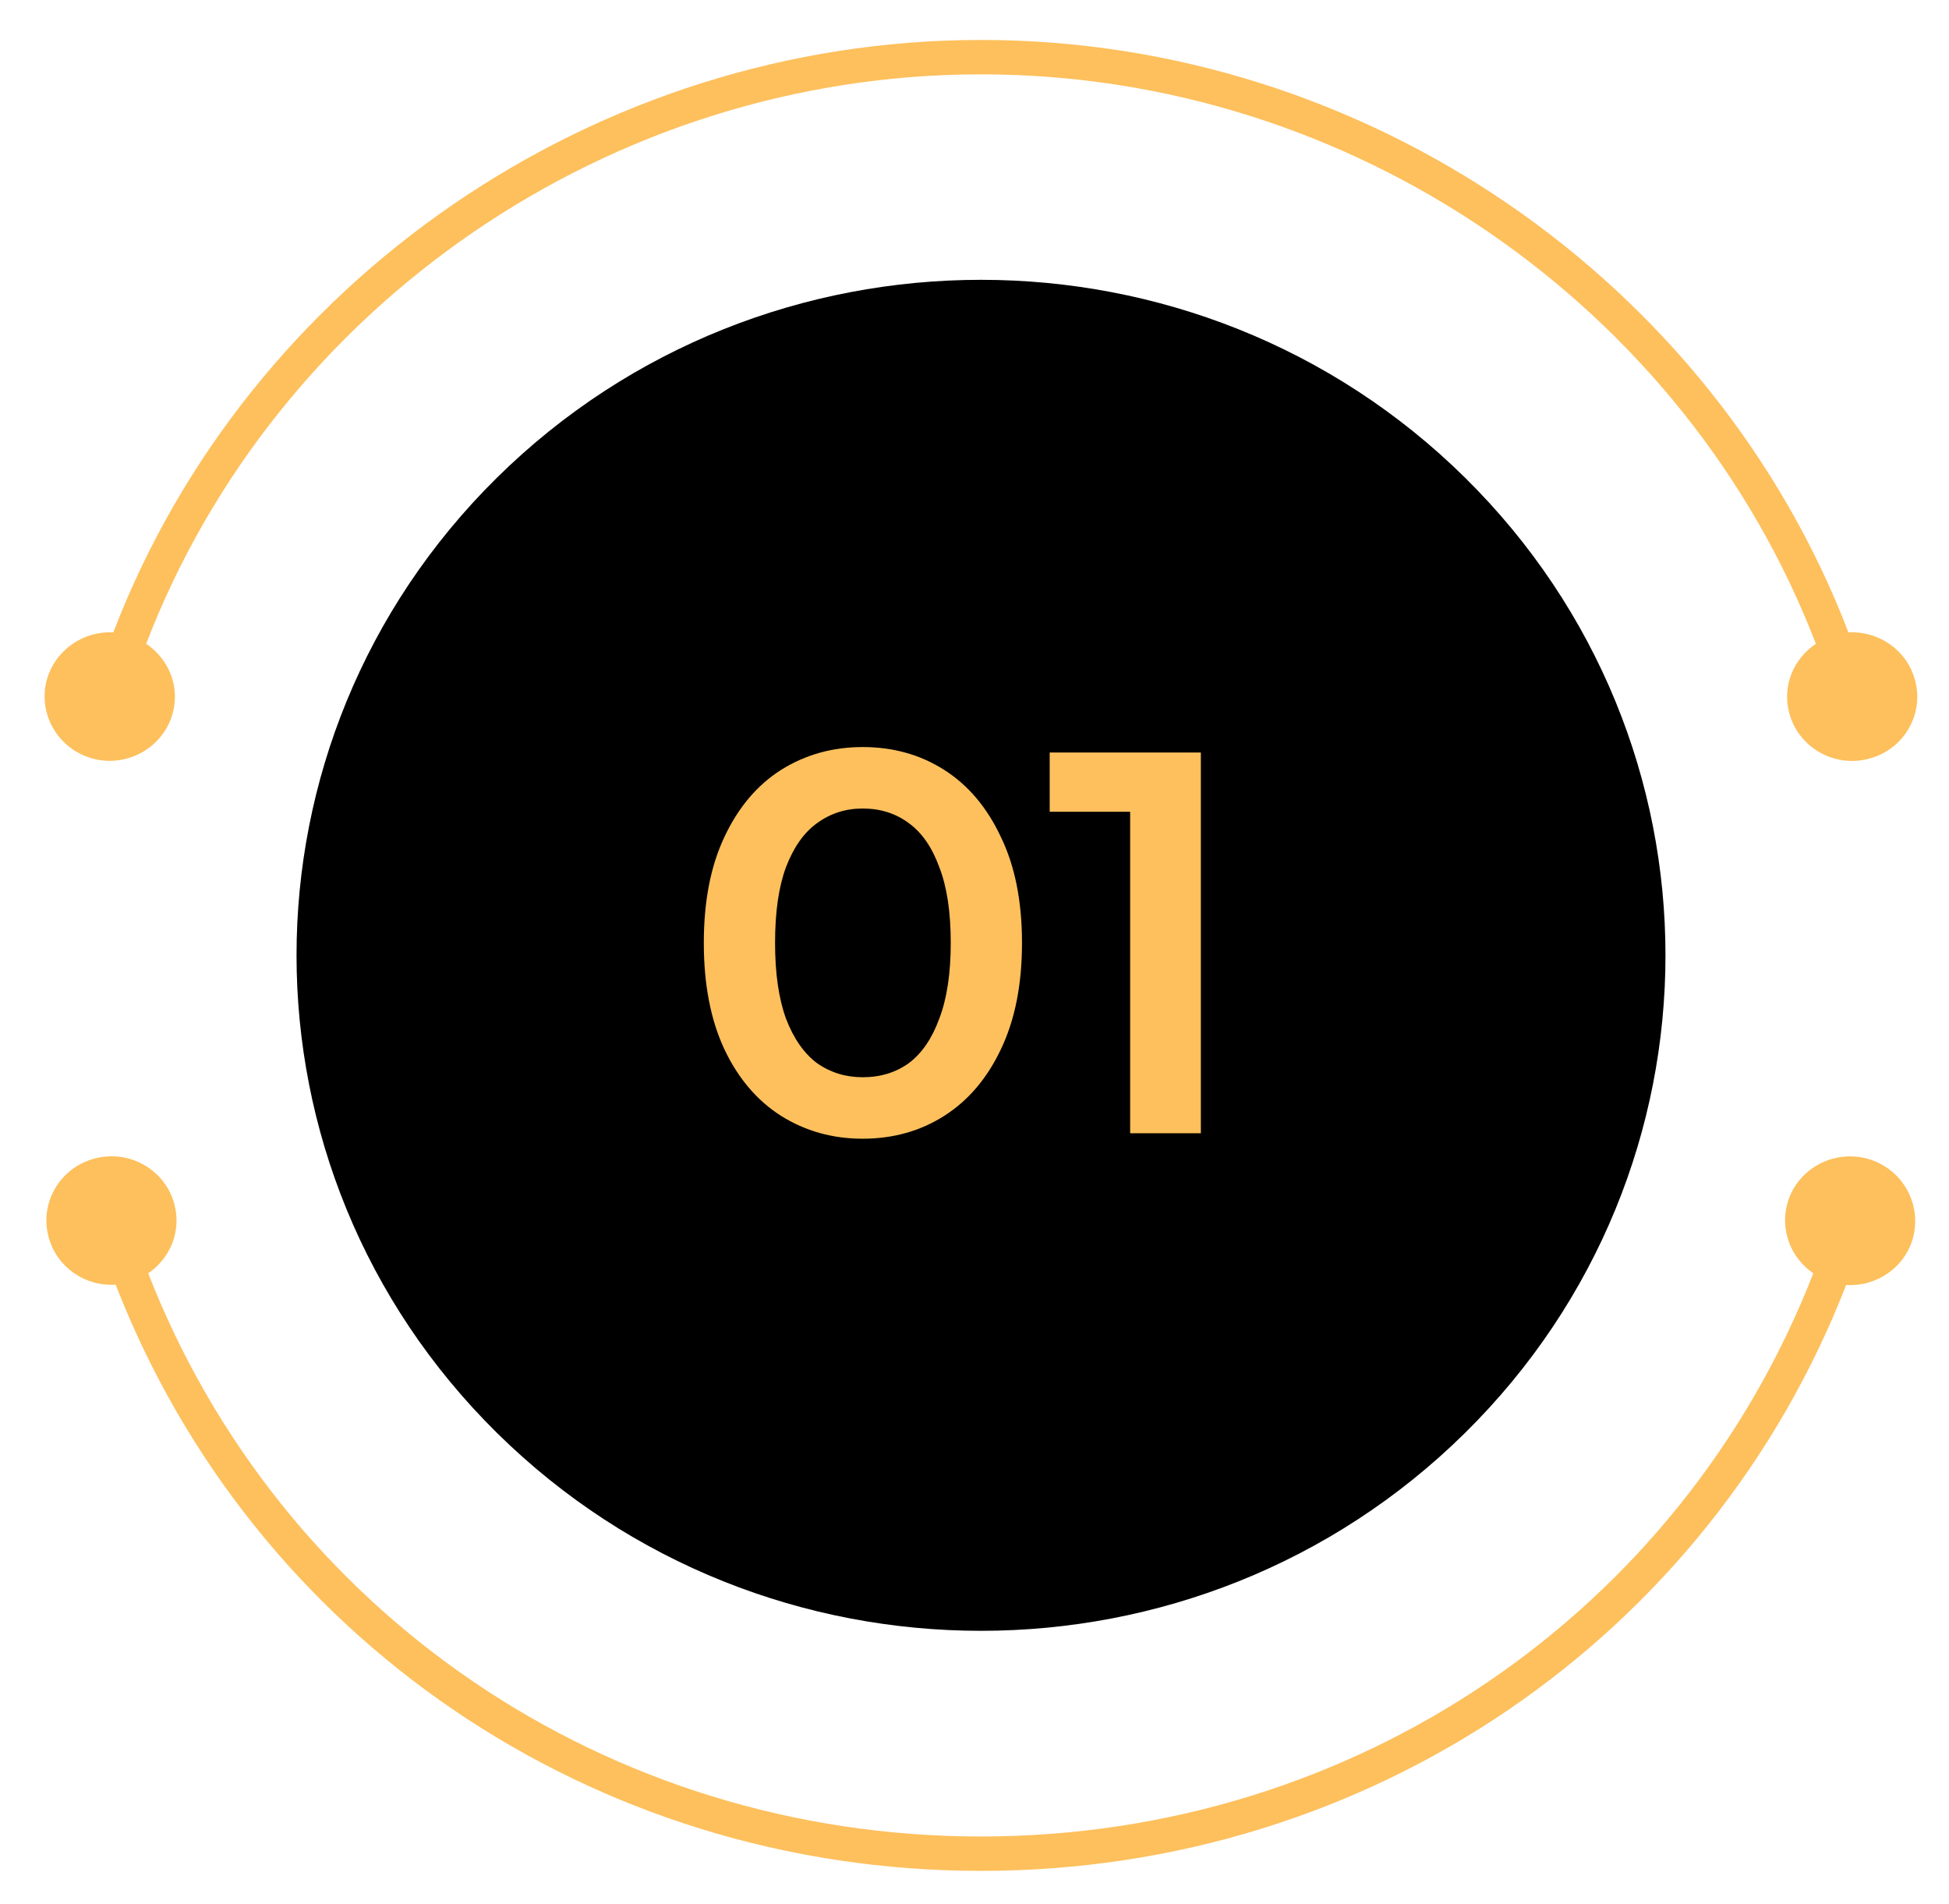 <svg width="43" height="42" viewBox="0 0 43 42" fill="none" xmlns="http://www.w3.org/2000/svg">
  <path
    d="M32.322 31.611C38.219 25.792 38.219 16.357 32.322 10.537C26.424 4.718 16.863 4.718 10.965 10.537C5.068 16.357 5.068 25.792 10.965 31.611C16.863 37.431 26.424 37.431 32.322 31.611Z"
    fill="black" />
  <path
    d="M2.049 16.736C2.812 16.937 3.6 16.491 3.809 15.739C3.975 15.143 3.721 14.534 3.225 14.202C6.091 6.739 13.464 1.64 21.644 1.64C29.824 1.64 37.19 6.739 40.063 14.202C39.567 14.534 39.313 15.137 39.478 15.739C39.682 16.491 40.47 16.943 41.239 16.736C42.002 16.535 42.459 15.758 42.249 14.999C42.071 14.34 41.449 13.914 40.781 13.951C37.807 6.193 30.142 0.881 21.644 0.881C13.146 0.881 5.475 6.193 2.5 13.951C1.839 13.914 1.216 14.34 1.032 14.999C0.829 15.758 1.286 16.529 2.049 16.736Z"
    fill="#FDC05D" />
  <path
    d="M41.201 25.561C40.438 25.354 39.644 25.793 39.434 26.546C39.269 27.142 39.517 27.756 40.006 28.089C37.089 35.577 29.881 40.513 21.638 40.513C13.395 40.513 6.187 35.571 3.27 28.089C3.759 27.756 4.013 27.148 3.842 26.546C3.632 25.793 2.838 25.348 2.075 25.561C1.312 25.768 0.861 26.552 1.077 27.305C1.261 27.963 1.884 28.384 2.552 28.34C5.577 36.129 13.07 41.272 21.644 41.272C30.212 41.272 37.706 36.129 40.731 28.346C41.392 28.39 42.021 27.97 42.205 27.311C42.409 26.552 41.964 25.774 41.201 25.561Z"
    fill="#FDC05D" />
  <path
    d="M19.032 25.12C18.368 25.12 17.768 24.952 17.232 24.616C16.704 24.28 16.288 23.792 15.984 23.152C15.68 22.504 15.528 21.72 15.528 20.8C15.528 19.88 15.68 19.1 15.984 18.46C16.288 17.812 16.704 17.32 17.232 16.984C17.768 16.648 18.368 16.48 19.032 16.48C19.704 16.48 20.304 16.648 20.832 16.984C21.36 17.32 21.776 17.812 22.08 18.46C22.392 19.1 22.548 19.88 22.548 20.8C22.548 21.72 22.392 22.504 22.08 23.152C21.776 23.792 21.36 24.28 20.832 24.616C20.304 24.952 19.704 25.12 19.032 25.12ZM19.032 23.764C19.424 23.764 19.764 23.66 20.052 23.452C20.34 23.236 20.564 22.908 20.724 22.468C20.892 22.028 20.976 21.472 20.976 20.8C20.976 20.12 20.892 19.564 20.724 19.132C20.564 18.692 20.34 18.368 20.052 18.16C19.764 17.944 19.424 17.836 19.032 17.836C18.656 17.836 18.32 17.944 18.024 18.16C17.736 18.368 17.508 18.692 17.34 19.132C17.18 19.564 17.1 20.12 17.1 20.8C17.1 21.472 17.18 22.028 17.34 22.468C17.508 22.908 17.736 23.236 18.024 23.452C18.32 23.66 18.656 23.764 19.032 23.764ZM24.934 25V17.2L25.619 17.908H23.159V16.6H26.494V25H24.934Z"
    fill="#FDC05D" />
</svg>